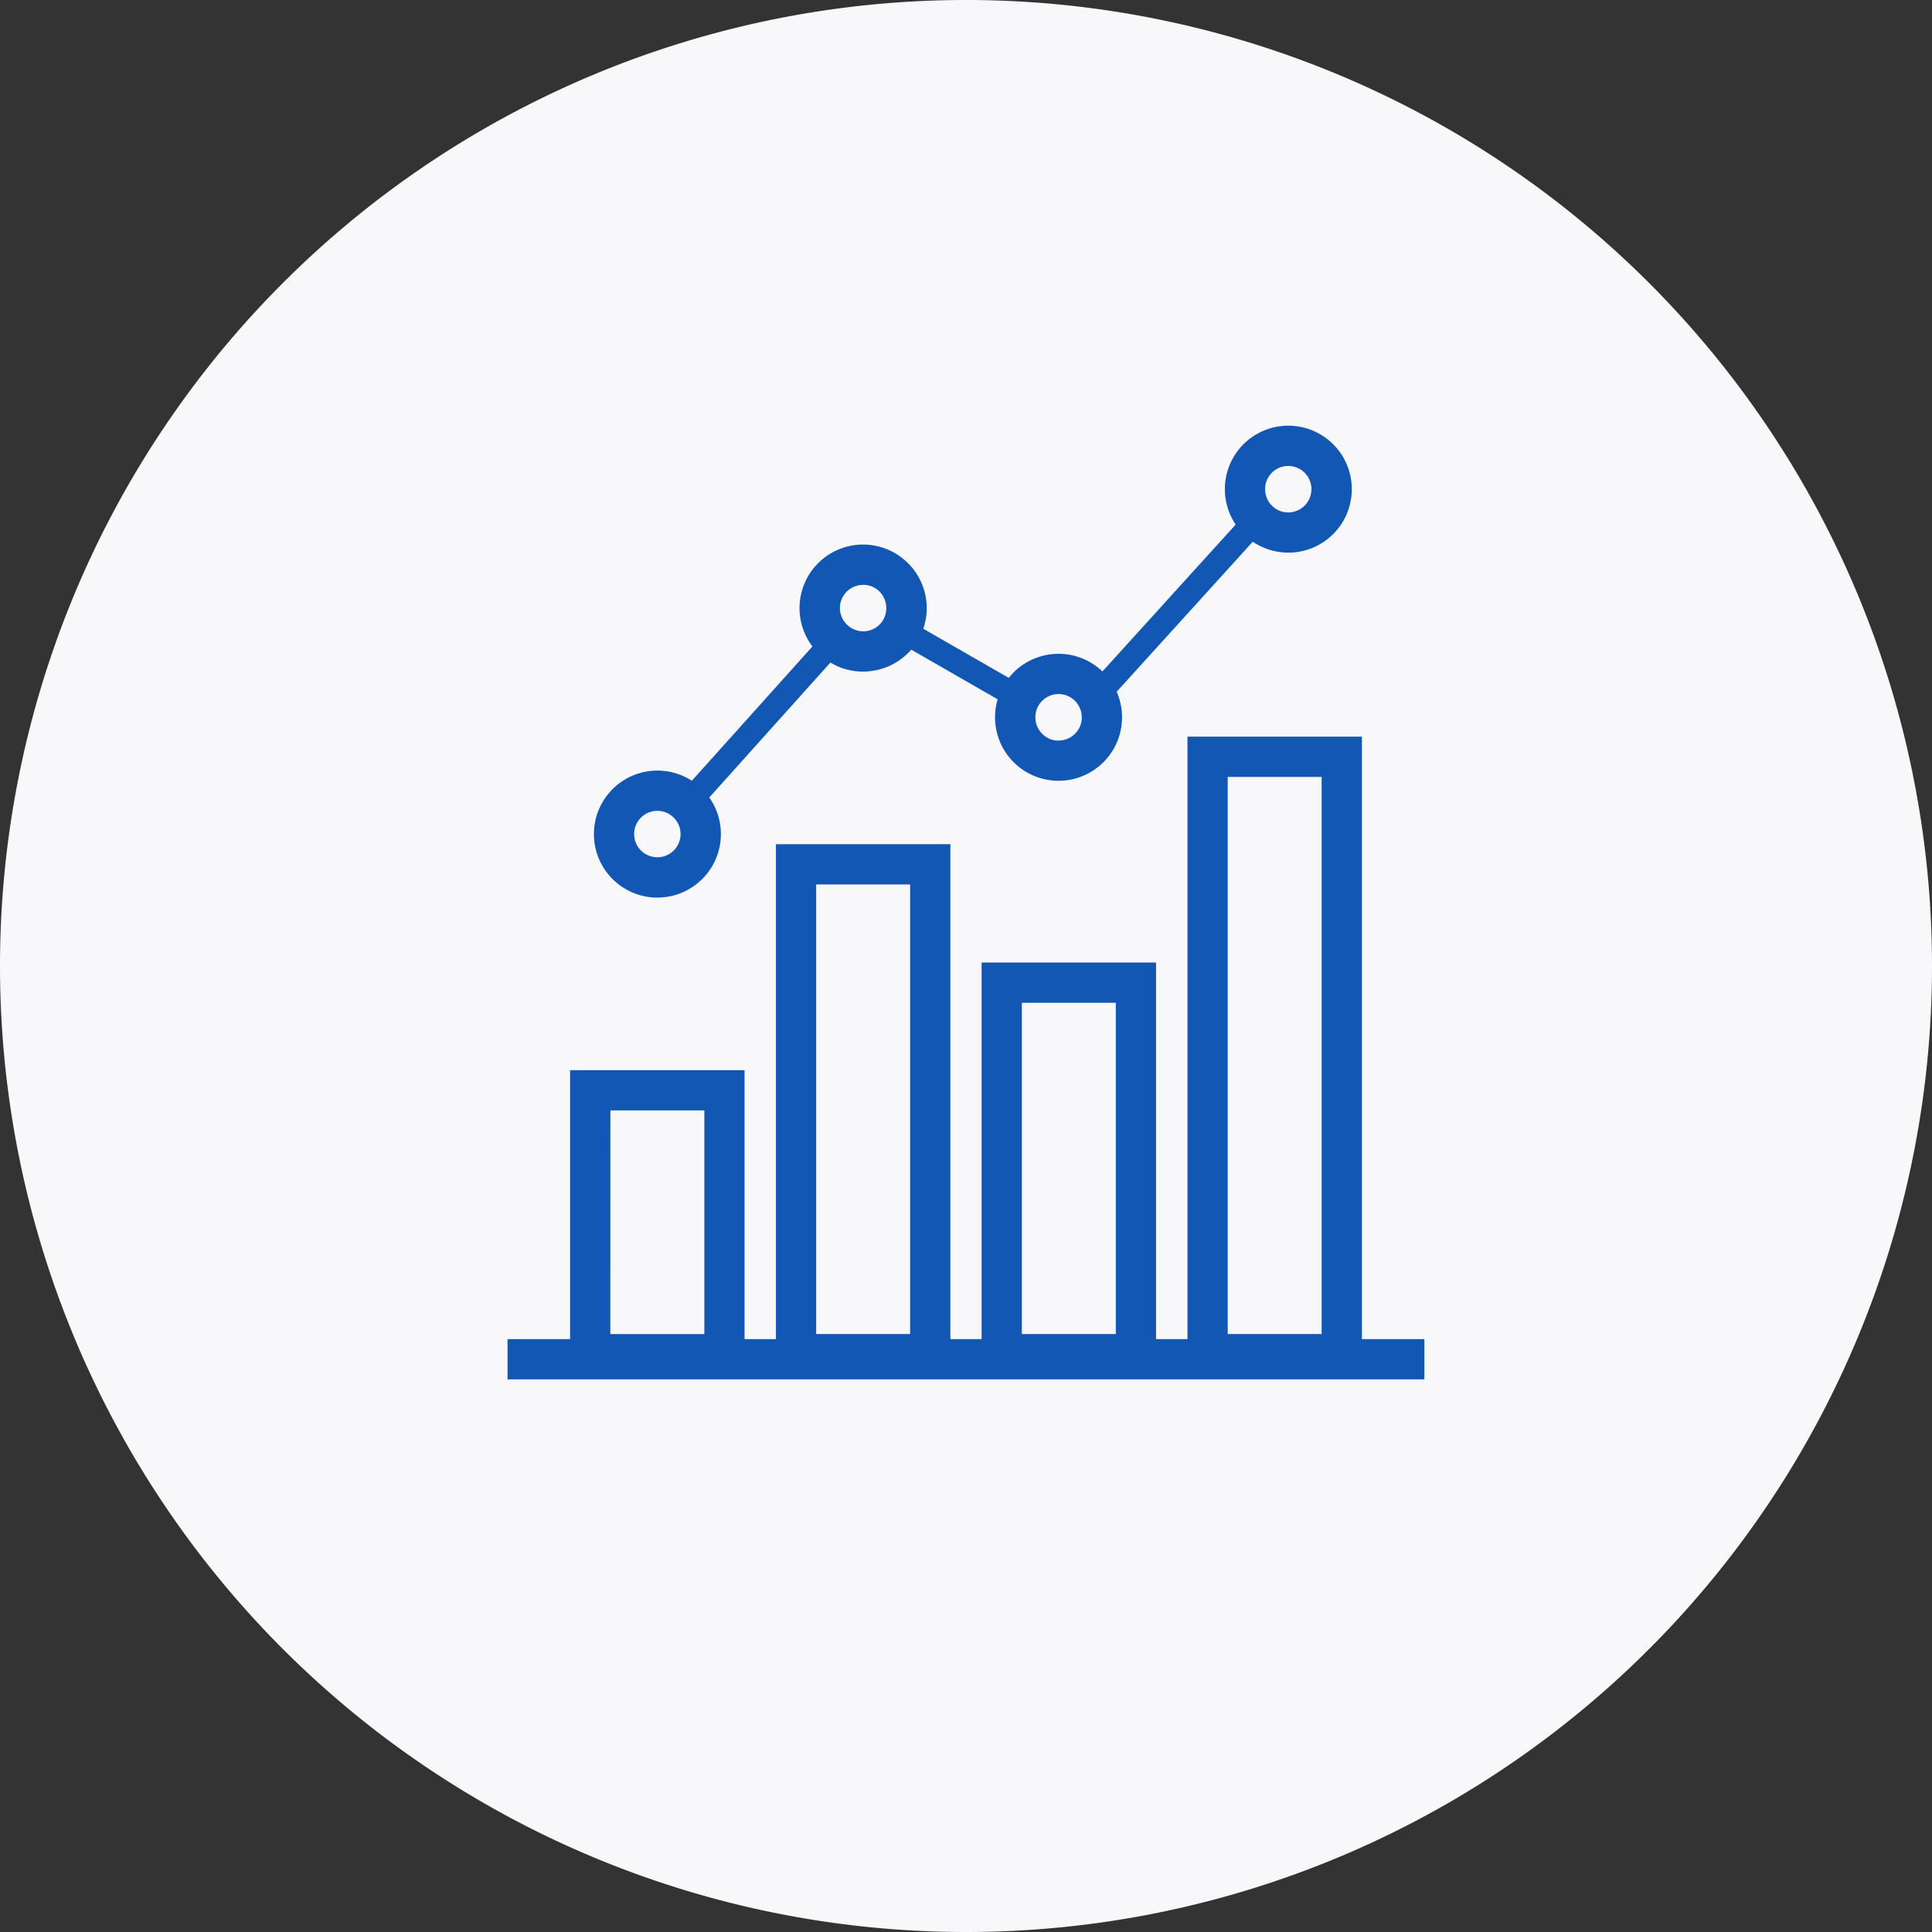 <svg xmlns="http://www.w3.org/2000/svg" width="160" height="160" viewBox="0 0 160 160"><rect x="0" y="0" width="160" height="160" fill="#333333" stroke="none"/><defs><clipPath id="a"><path data-name="長方形 139583" fill="none" d="M0 0h160v160H0z"/></clipPath></defs><g data-name="グループ 87441"><g data-name="グループ 87440" clip-path="url(#a)"><path data-name="パス 48975" d="M80 160a80 80 0 1180-80 80 80 0 01-80 80" fill="#f8f8fb"/><path data-name="長方形 139582" fill="#1257b4" d="M42.033 110.9h75.927v3.333H42.033z"/><path data-name="パス 48976" d="M61.66 113.814H47.213V88.627H61.66zm-11.114-3.334h7.785V91.96h-7.78z" fill="#1257b4"/><path data-name="パス 48977" d="M112.789 113.814H98.34V61.007h14.449zm-11.116-3.334h7.78V64.34h-7.78z" fill="#1257b4"/><path data-name="パス 48978" d="M95.74 113.813H81.293v-34.1H95.74zm-11.114-3.333h7.78V83.046h-7.78z" fill="#1257b4"/><path data-name="パス 48979" d="M78.707 113.813H64.26v-43.9h14.447zm-11.114-3.333h7.78V73.246h-7.78z" fill="#1257b4"/><path data-name="パス 48980" d="M55.557 69.589l-1.49-1.334 17.207-19.166 17.047 9.8 16.293-17.961 1.487 1.34-17.374 19.154-17.047-9.794z" fill="#1257b4"/><path data-name="パス 48981" d="M50.86 69.4a3.588 3.588 0 113.9 3.247 3.588 3.588 0 01-3.9-3.247" fill="#f8f8fb"/><path data-name="パス 48982" d="M54.433 74.338a5.261 5.261 0 01-.467-10.5 5.258 5.258 0 01.953 10.473c-.16.013-.327.027-.487.027m.007-7.187l-.173.007a1.92 1.92 0 00-1.74 2.093v.007a1.922 1.922 0 101.913-2.107" fill="#1257b4"/><path data-name="パス 48983" d="M67.908 50.687a3.588 3.588 0 113.9 3.247 3.589 3.589 0 01-3.9-3.247" fill="#f8f8fb"/><path data-name="パス 48984" d="M71.48 55.62a5.261 5.261 0 113.374-9.294 5.25 5.25 0 01-2.9 9.267c-.153.013-.313.027-.473.027m-1.914-5.084a1.937 1.937 0 002.087 1.74 1.908 1.908 0 001.737-2.09 1.944 1.944 0 00-.673-1.307 1.886 1.886 0 00-1.413-.433 1.921 1.921 0 00-1.74 2.087" fill="#1257b4"/><path data-name="パス 48985" d="M84.094 59.734a3.588 3.588 0 113.9 3.247 3.588 3.588 0 01-3.9-3.247" fill="#f8f8fb"/><path data-name="パス 48986" d="M87.653 64.66a5.257 5.257 0 01-.46-10.493 5.257 5.257 0 015.707 4.76 5.256 5.256 0 01-4.76 5.713 6.1 6.1 0 01-.487.02m.02-7.18l-.173.007a1.918 1.918 0 00-1.747 2.087v.007a1.9 1.9 0 00.68 1.3 1.8 1.8 0 001.4.44 1.919 1.919 0 001.313-.687 1.88 1.88 0 00.433-1.4 1.938 1.938 0 00-.68-1.307 1.9 1.9 0 00-1.227-.447" fill="#1257b4"/><path data-name="パス 48987" d="M103.114 40.84a3.588 3.588 0 113.9 3.247 3.588 3.588 0 01-3.9-3.247" fill="#f8f8fb"/><path data-name="パス 48988" d="M106.68 45.767a5.259 5.259 0 01-4.027-8.62 5.257 5.257 0 114.513 8.6 6.1 6.1 0 01-.487.02m.013-7.18l-.173.007a1.919 1.919 0 00-1.74 2.087v.007a1.9 1.9 0 00.68 1.3 1.847 1.847 0 001.4.44 1.924 1.924 0 00-.167-3.84" fill="#1257b4"/></g></g></svg>